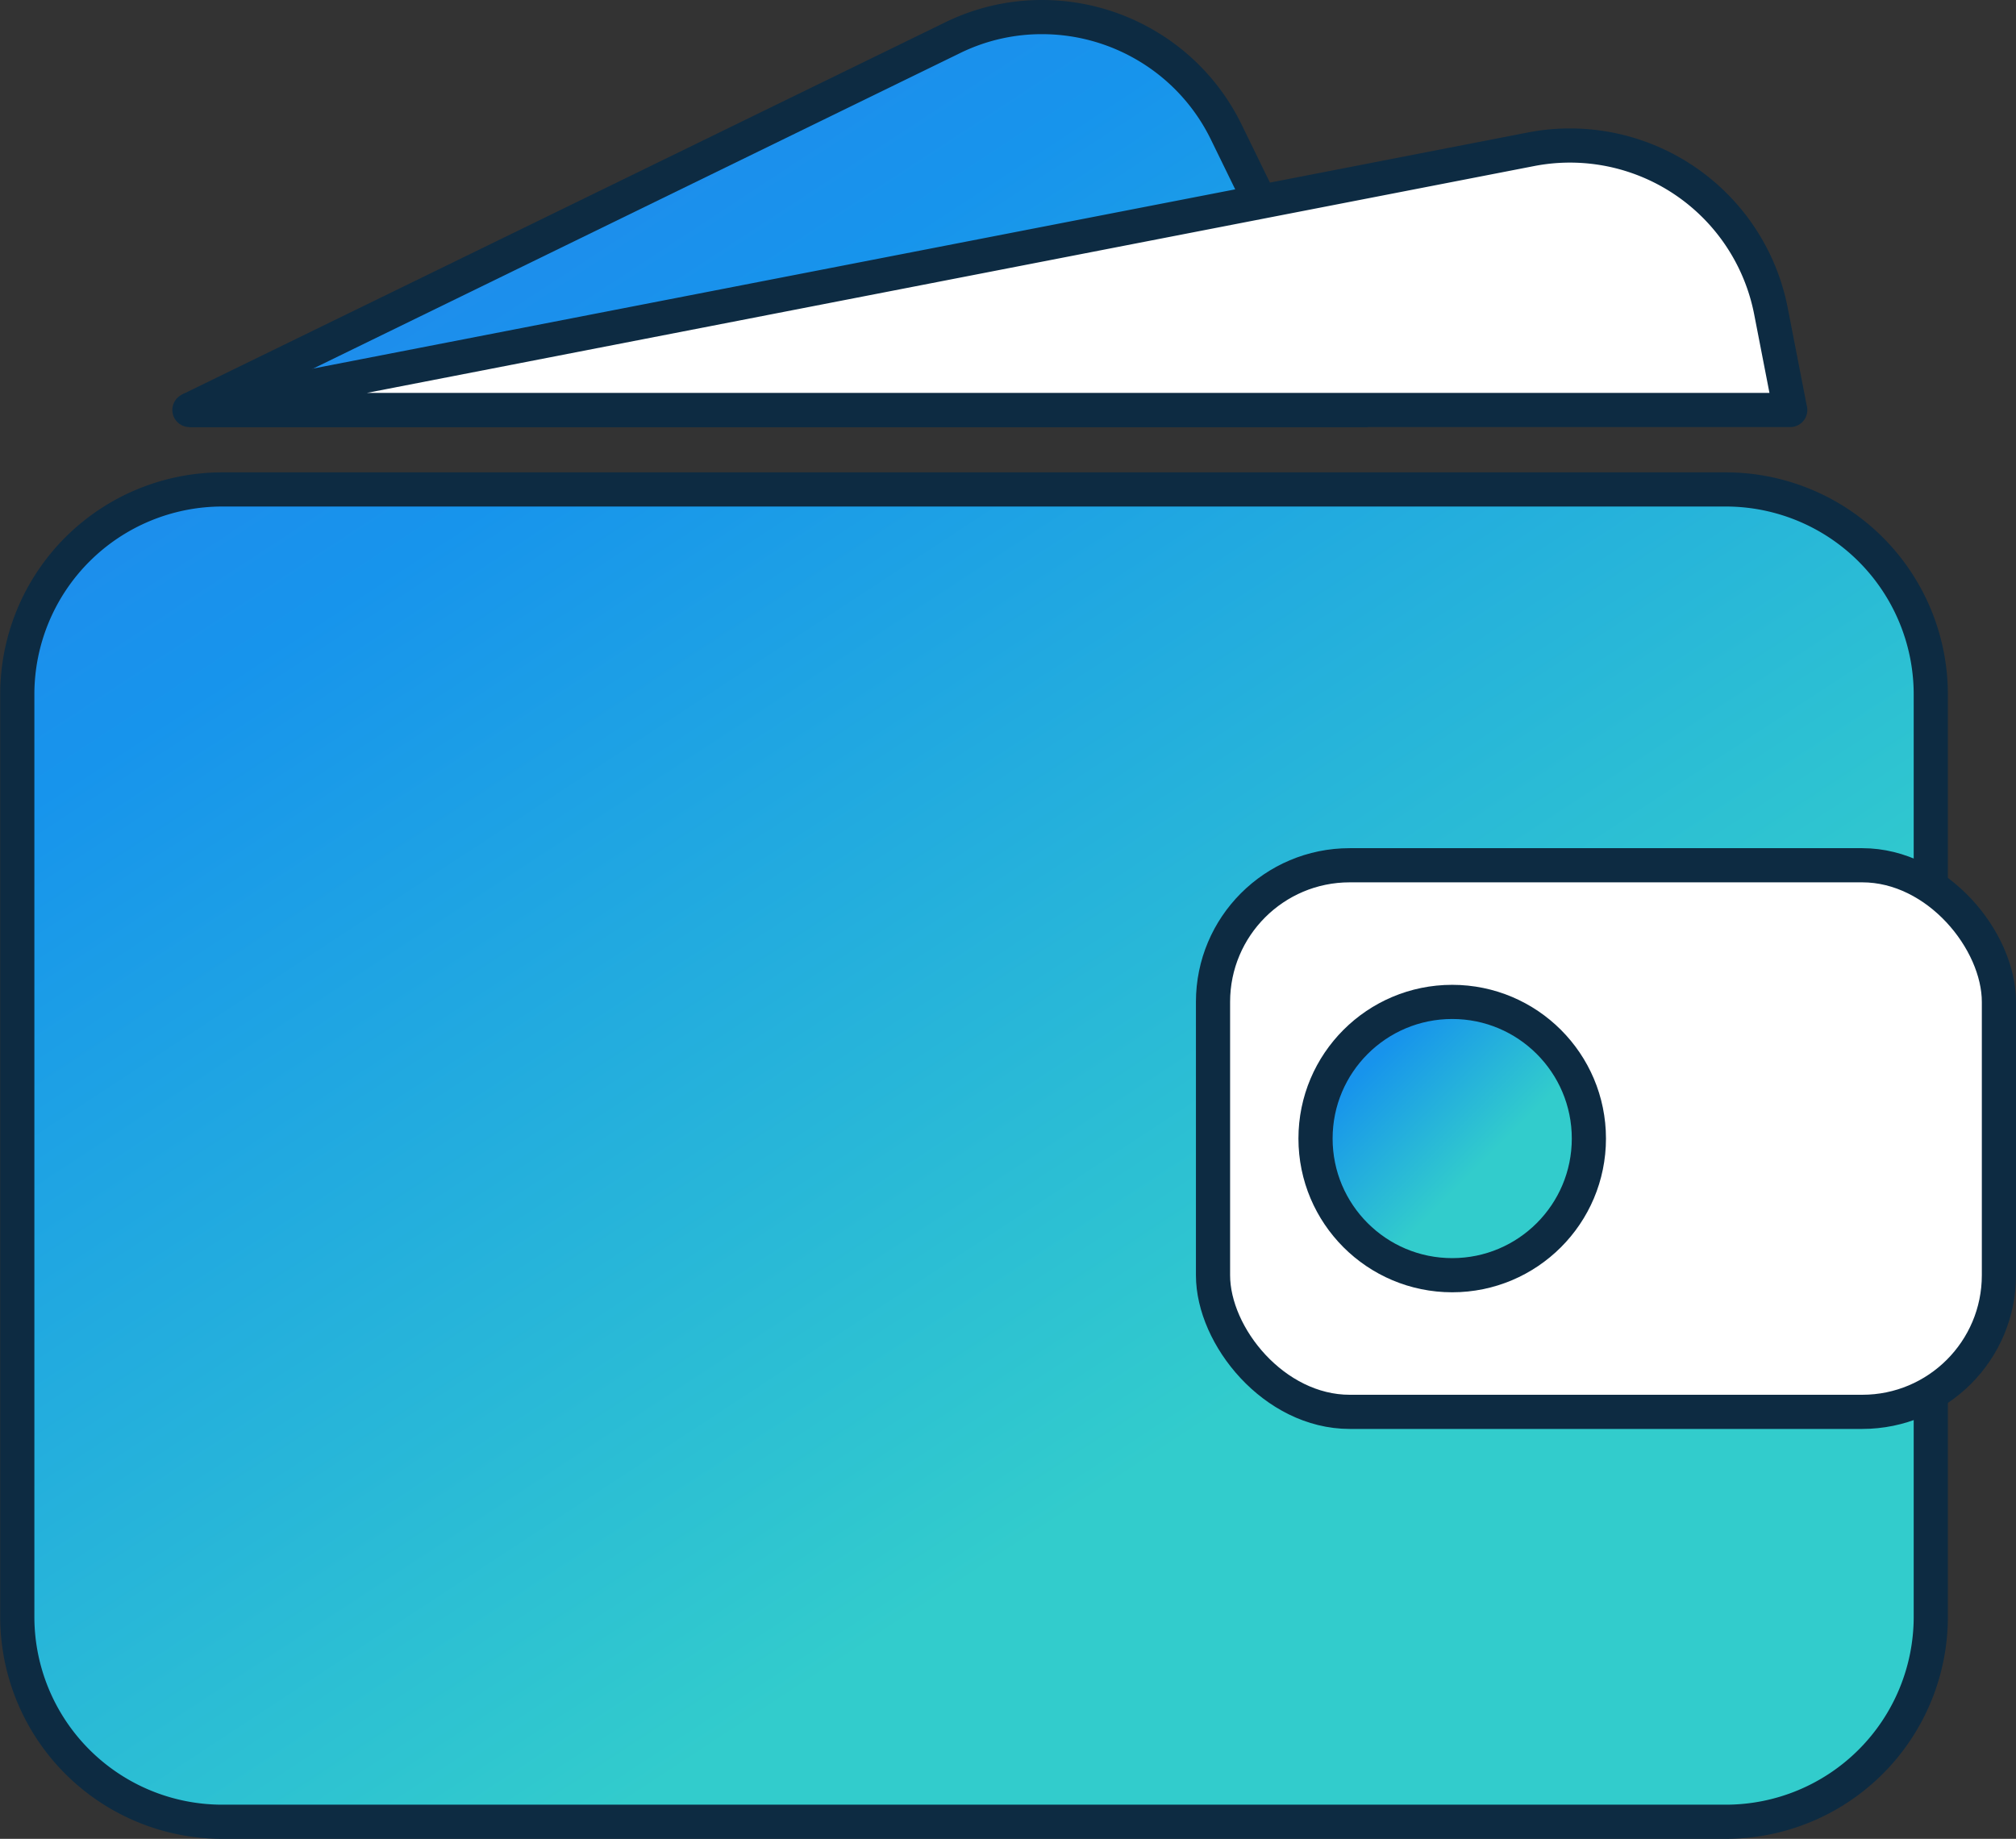 <svg xmlns="http://www.w3.org/2000/svg" xmlns:xlink="http://www.w3.org/1999/xlink" width="59" height="53.827" viewBox="0 0 59 53.827">
  <rect x="0" y="0" width="59" height="53.827" fill="#333333" stroke="none"/>
  <defs>
    <linearGradient id="linear-gradient" x2="1" y2="1" gradientUnits="objectBoundingBox">
      <stop offset="0" stop-color="#2c80ed"/>
      <stop offset="0.216" stop-color="#1794ec"/>
      <stop offset="0.6" stop-color="#32cccc"/>
      <stop offset="1" stop-color="#32cccc"/>
    </linearGradient>
  </defs>
  <g id="Raggruppa_4470" data-name="Raggruppa 4470" transform="translate(-25.194 -2629.473)">
    <g id="Raggruppa_4469" data-name="Raggruppa 4469" transform="translate(26 2629.886)">
      <path id="Unione_86" data-name="Unione 86" d="M-14363.3-13372.258a6,6,0,0,1-6-6v-27a6,6,0,0,1,6-6h44a6,6,0,0,1,6,6v27a6,6,0,0,1-6,6Zm33.347-41.324h-34.317l22.334-10.894a5.92,5.92,0,0,1,2.625-.609,6.005,6.005,0,0,1,3.141.887,5.974,5.974,0,0,1,2.254,2.484l3.967,8.129v0Z" transform="translate(14369 13425.172)" stroke="#0d2b42" stroke-width="1" fill="url(#linear-gradient)"/>
      <path id="Sottrazione_5" data-name="Sottrazione 5" d="M46.863,7.786H.014L39.268.156A5.992,5.992,0,0,1,46.3,4.9l.561,2.884Z" transform="translate(4.724 3.802)" fill="#fff" stroke="#0d2b42" stroke-linecap="round" stroke-linejoin="round" stroke-width="1"/>
      <rect id="Rettangolo_4222" data-name="Rettangolo 4222" width="23" height="16" rx="4" transform="translate(34.694 24.915)" fill="#fff" stroke="#0d2b42" stroke-width="1"/>
      <circle id="Ellisse_299" data-name="Ellisse 299" cx="4" cy="4" r="4" transform="translate(37.694 28.915)" stroke="#0d2b42" stroke-width="1" fill="url(#linear-gradient)"/>
    </g>
  </g>
</svg>
